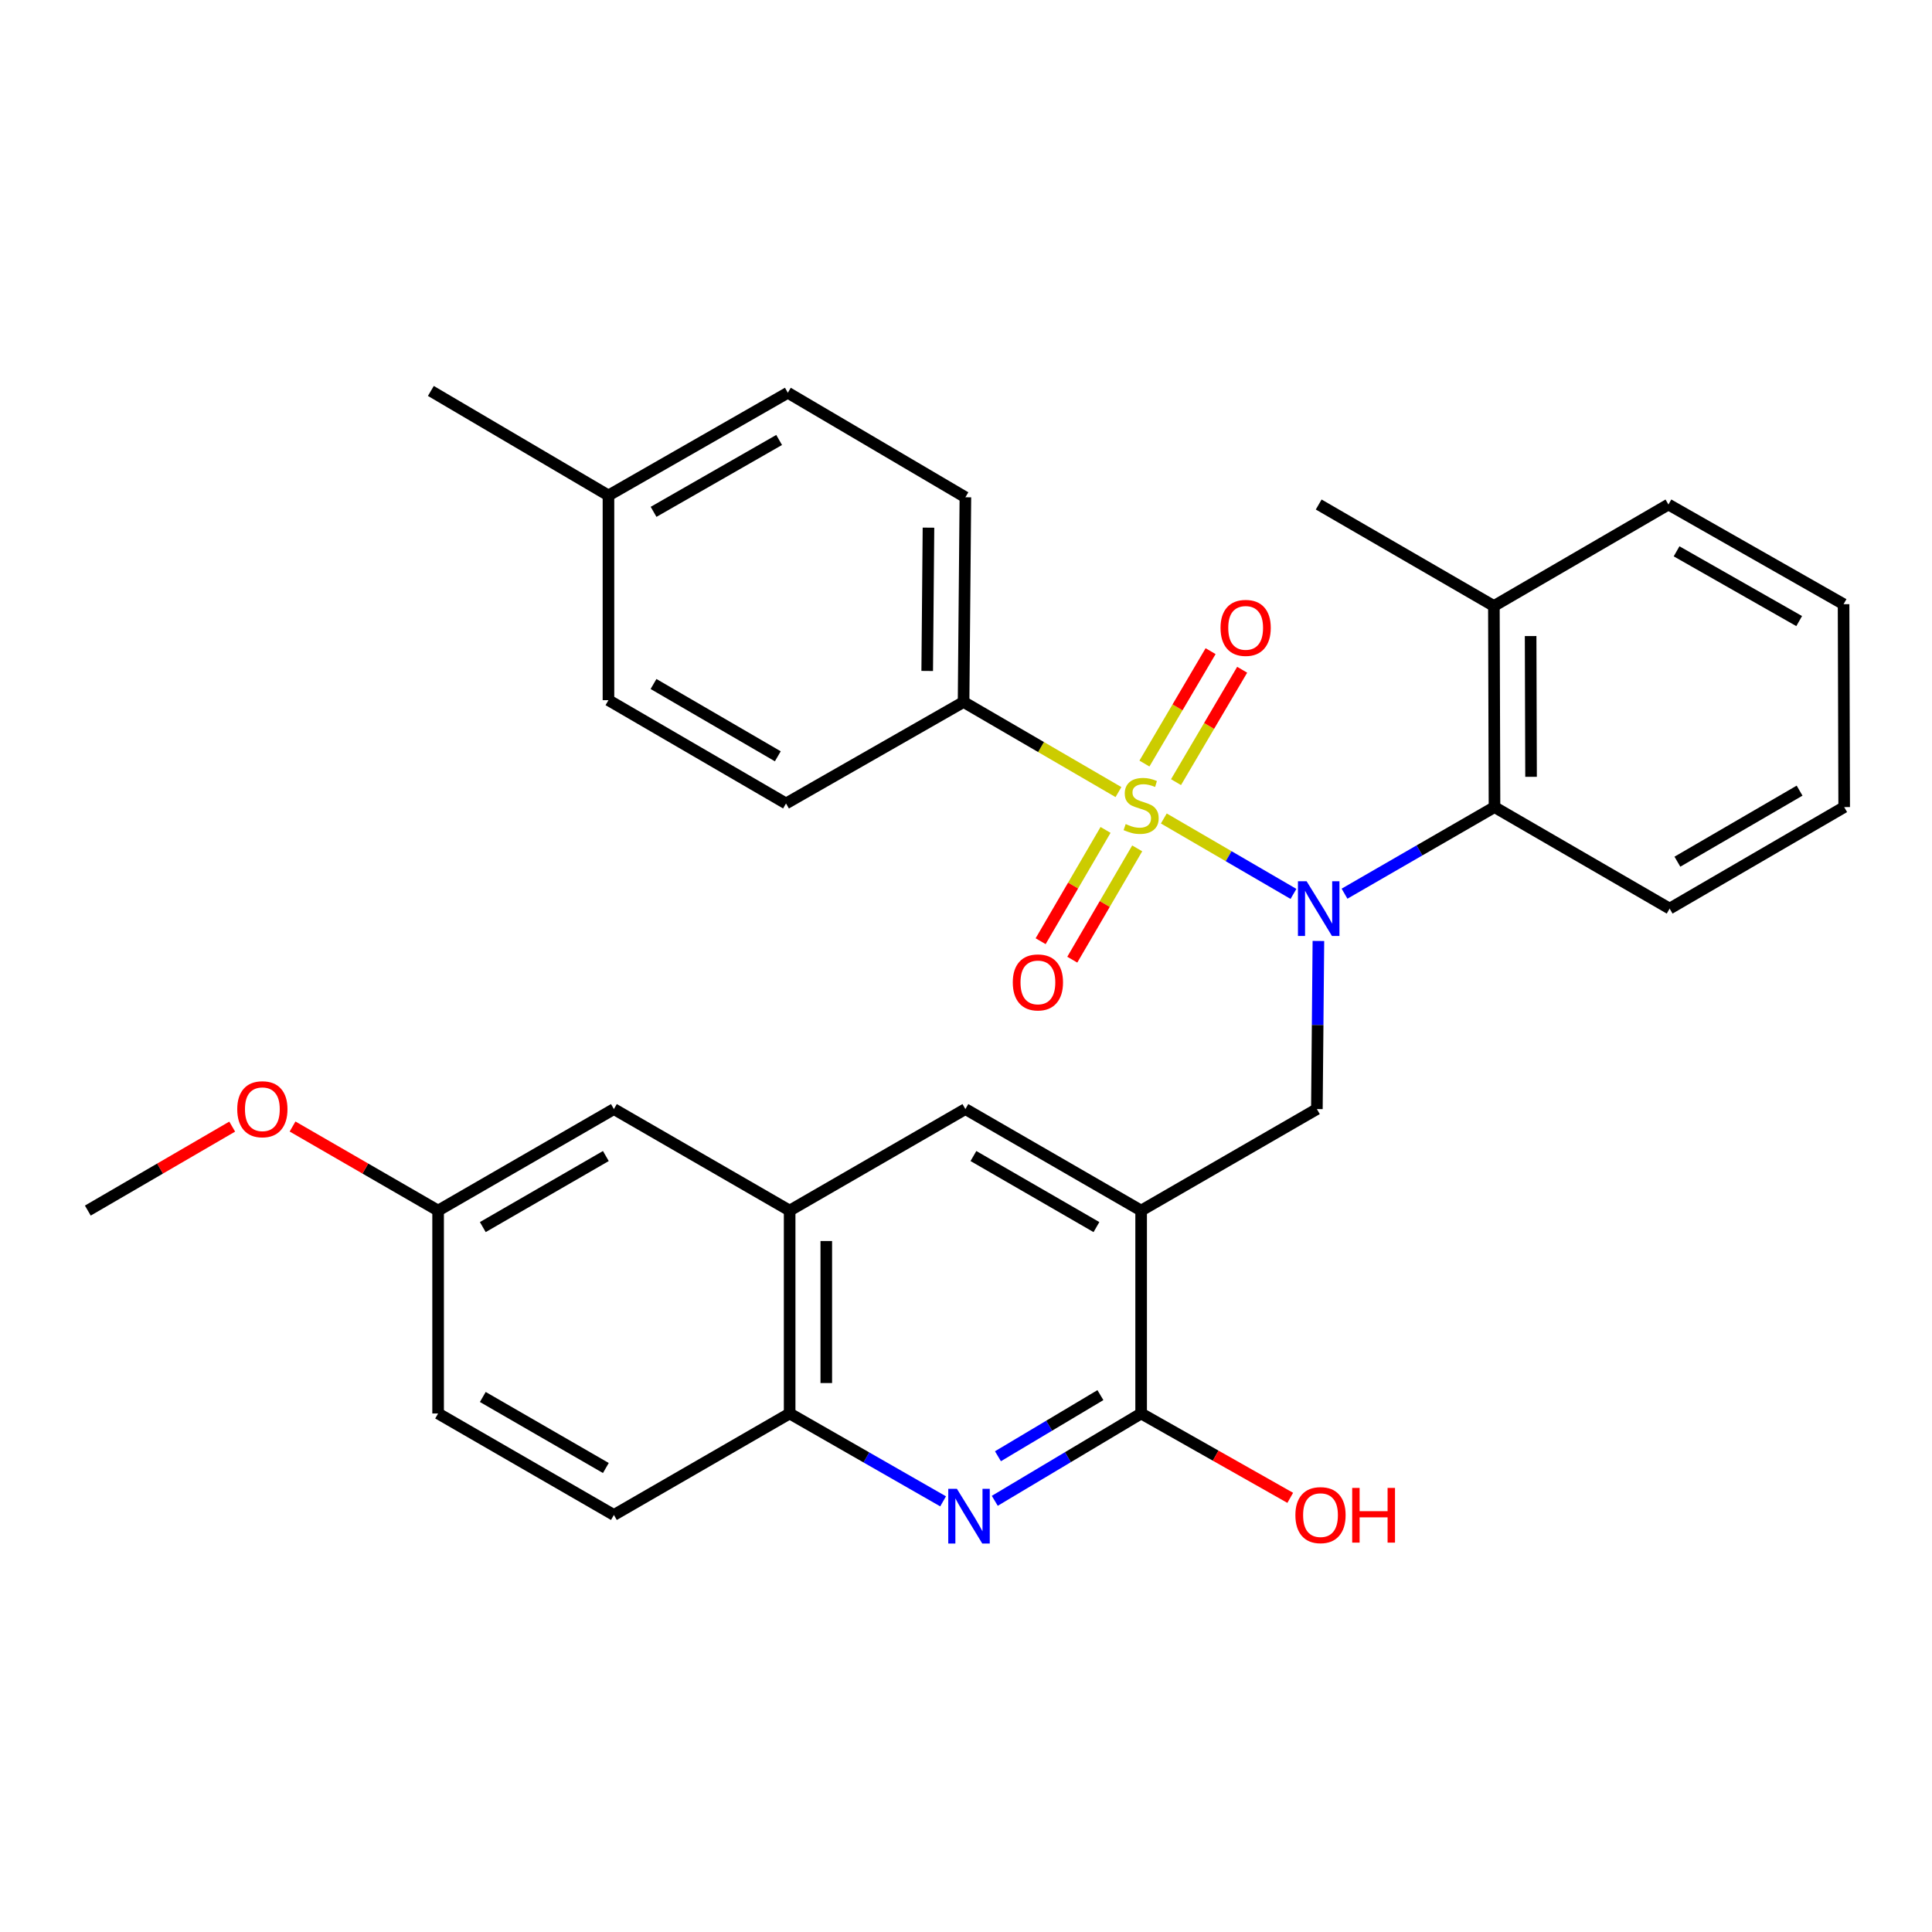 <?xml version='1.0' encoding='iso-8859-1'?>
<svg version='1.1' baseProfile='full'
              xmlns='http://www.w3.org/2000/svg'
                      xmlns:rdkit='http://www.rdkit.org/xml'
                      xmlns:xlink='http://www.w3.org/1999/xlink'
                  xml:space='preserve'
width='1000px' height='1000px' viewBox='0 0 1000 1000'>
<!-- END OF HEADER -->
<rect style='opacity:1.0;fill:#FFFFFF;stroke:none' width='1000' height='1000' x='0' y='0'> </rect>
<path class='bond-0' d='M 602.388,423.642 L 635.942,443.166' style='fill:none;fill-rule:evenodd;stroke:#CCCC00;stroke-width:6px;stroke-linecap:butt;stroke-linejoin:miter;stroke-opacity:1' />
<path class='bond-0' d='M 635.942,443.166 L 669.495,462.689' style='fill:none;fill-rule:evenodd;stroke:#0000FF;stroke-width:6px;stroke-linecap:butt;stroke-linejoin:miter;stroke-opacity:1' />
<path class='bond-6' d='M 578.912,409.983 L 538.829,386.665' style='fill:none;fill-rule:evenodd;stroke:#CCCC00;stroke-width:6px;stroke-linecap:butt;stroke-linejoin:miter;stroke-opacity:1' />
<path class='bond-6' d='M 538.829,386.665 L 498.746,363.347' style='fill:none;fill-rule:evenodd;stroke:#000000;stroke-width:6px;stroke-linecap:butt;stroke-linejoin:miter;stroke-opacity:1' />
<path class='bond-10' d='M 608.703,404.837 L 625.826,375.747' style='fill:none;fill-rule:evenodd;stroke:#CCCC00;stroke-width:6px;stroke-linecap:butt;stroke-linejoin:miter;stroke-opacity:1' />
<path class='bond-10' d='M 625.826,375.747 L 642.949,346.658' style='fill:none;fill-rule:evenodd;stroke:#FF0000;stroke-width:6px;stroke-linecap:butt;stroke-linejoin:miter;stroke-opacity:1' />
<path class='bond-10' d='M 592.358,395.215 L 609.481,366.126' style='fill:none;fill-rule:evenodd;stroke:#CCCC00;stroke-width:6px;stroke-linecap:butt;stroke-linejoin:miter;stroke-opacity:1' />
<path class='bond-10' d='M 609.481,366.126 L 626.603,337.037' style='fill:none;fill-rule:evenodd;stroke:#FF0000;stroke-width:6px;stroke-linecap:butt;stroke-linejoin:miter;stroke-opacity:1' />
<path class='bond-11' d='M 572.232,429.565 L 555.431,458.366' style='fill:none;fill-rule:evenodd;stroke:#CCCC00;stroke-width:6px;stroke-linecap:butt;stroke-linejoin:miter;stroke-opacity:1' />
<path class='bond-11' d='M 555.431,458.366 L 538.629,487.168' style='fill:none;fill-rule:evenodd;stroke:#FF0000;stroke-width:6px;stroke-linecap:butt;stroke-linejoin:miter;stroke-opacity:1' />
<path class='bond-11' d='M 588.615,439.122 L 571.813,467.923' style='fill:none;fill-rule:evenodd;stroke:#CCCC00;stroke-width:6px;stroke-linecap:butt;stroke-linejoin:miter;stroke-opacity:1' />
<path class='bond-11' d='M 571.813,467.923 L 555.012,496.725' style='fill:none;fill-rule:evenodd;stroke:#FF0000;stroke-width:6px;stroke-linecap:butt;stroke-linejoin:miter;stroke-opacity:1' />
<path class='bond-3' d='M 682.402,487.042 L 682.009,530.549' style='fill:none;fill-rule:evenodd;stroke:#0000FF;stroke-width:6px;stroke-linecap:butt;stroke-linejoin:miter;stroke-opacity:1' />
<path class='bond-3' d='M 682.009,530.549 L 681.616,574.056' style='fill:none;fill-rule:evenodd;stroke:#000000;stroke-width:6px;stroke-linecap:butt;stroke-linejoin:miter;stroke-opacity:1' />
<path class='bond-5' d='M 695.921,462.57 L 734.736,440.16' style='fill:none;fill-rule:evenodd;stroke:#0000FF;stroke-width:6px;stroke-linecap:butt;stroke-linejoin:miter;stroke-opacity:1' />
<path class='bond-5' d='M 734.736,440.16 L 773.551,417.75' style='fill:none;fill-rule:evenodd;stroke:#000000;stroke-width:6px;stroke-linecap:butt;stroke-linejoin:miter;stroke-opacity:1' />
<path class='bond-1' d='M 590.65,626.593 L 681.616,574.056' style='fill:none;fill-rule:evenodd;stroke:#000000;stroke-width:6px;stroke-linecap:butt;stroke-linejoin:miter;stroke-opacity:1' />
<path class='bond-4' d='M 590.65,626.593 L 590.65,731.616' style='fill:none;fill-rule:evenodd;stroke:#000000;stroke-width:6px;stroke-linecap:butt;stroke-linejoin:miter;stroke-opacity:1' />
<path class='bond-7' d='M 590.65,626.593 L 499.684,574.056' style='fill:none;fill-rule:evenodd;stroke:#000000;stroke-width:6px;stroke-linecap:butt;stroke-linejoin:miter;stroke-opacity:1' />
<path class='bond-7' d='M 567.519,635.137 L 503.843,598.361' style='fill:none;fill-rule:evenodd;stroke:#000000;stroke-width:6px;stroke-linecap:butt;stroke-linejoin:miter;stroke-opacity:1' />
<path class='bond-2' d='M 514.893,776.819 L 552.771,754.217' style='fill:none;fill-rule:evenodd;stroke:#0000FF;stroke-width:6px;stroke-linecap:butt;stroke-linejoin:miter;stroke-opacity:1' />
<path class='bond-2' d='M 552.771,754.217 L 590.65,731.616' style='fill:none;fill-rule:evenodd;stroke:#000000;stroke-width:6px;stroke-linecap:butt;stroke-linejoin:miter;stroke-opacity:1' />
<path class='bond-2' d='M 516.538,753.751 L 543.053,737.93' style='fill:none;fill-rule:evenodd;stroke:#0000FF;stroke-width:6px;stroke-linecap:butt;stroke-linejoin:miter;stroke-opacity:1' />
<path class='bond-2' d='M 543.053,737.93 L 569.568,722.109' style='fill:none;fill-rule:evenodd;stroke:#000000;stroke-width:6px;stroke-linecap:butt;stroke-linejoin:miter;stroke-opacity:1' />
<path class='bond-33' d='M 488.145,777.094 L 448.431,754.355' style='fill:none;fill-rule:evenodd;stroke:#0000FF;stroke-width:6px;stroke-linecap:butt;stroke-linejoin:miter;stroke-opacity:1' />
<path class='bond-33' d='M 448.431,754.355 L 408.718,731.616' style='fill:none;fill-rule:evenodd;stroke:#000000;stroke-width:6px;stroke-linecap:butt;stroke-linejoin:miter;stroke-opacity:1' />
<path class='bond-17' d='M 590.65,731.616 L 629.237,753.447' style='fill:none;fill-rule:evenodd;stroke:#000000;stroke-width:6px;stroke-linecap:butt;stroke-linejoin:miter;stroke-opacity:1' />
<path class='bond-17' d='M 629.237,753.447 L 667.825,775.279' style='fill:none;fill-rule:evenodd;stroke:#FF0000;stroke-width:6px;stroke-linecap:butt;stroke-linejoin:miter;stroke-opacity:1' />
<path class='bond-13' d='M 773.551,417.75 L 773.235,313.665' style='fill:none;fill-rule:evenodd;stroke:#000000;stroke-width:6px;stroke-linecap:butt;stroke-linejoin:miter;stroke-opacity:1' />
<path class='bond-13' d='M 792.47,402.08 L 792.249,329.22' style='fill:none;fill-rule:evenodd;stroke:#000000;stroke-width:6px;stroke-linecap:butt;stroke-linejoin:miter;stroke-opacity:1' />
<path class='bond-23' d='M 773.551,417.75 L 864.201,470.287' style='fill:none;fill-rule:evenodd;stroke:#000000;stroke-width:6px;stroke-linecap:butt;stroke-linejoin:miter;stroke-opacity:1' />
<path class='bond-15' d='M 498.746,363.347 L 499.684,257.387' style='fill:none;fill-rule:evenodd;stroke:#000000;stroke-width:6px;stroke-linecap:butt;stroke-linejoin:miter;stroke-opacity:1' />
<path class='bond-15' d='M 479.921,347.285 L 480.577,273.113' style='fill:none;fill-rule:evenodd;stroke:#000000;stroke-width:6px;stroke-linecap:butt;stroke-linejoin:miter;stroke-opacity:1' />
<path class='bond-16' d='M 498.746,363.347 L 406.842,415.874' style='fill:none;fill-rule:evenodd;stroke:#000000;stroke-width:6px;stroke-linecap:butt;stroke-linejoin:miter;stroke-opacity:1' />
<path class='bond-8' d='M 499.684,574.056 L 408.718,626.593' style='fill:none;fill-rule:evenodd;stroke:#000000;stroke-width:6px;stroke-linecap:butt;stroke-linejoin:miter;stroke-opacity:1' />
<path class='bond-9' d='M 408.718,626.593 L 408.718,731.616' style='fill:none;fill-rule:evenodd;stroke:#000000;stroke-width:6px;stroke-linecap:butt;stroke-linejoin:miter;stroke-opacity:1' />
<path class='bond-9' d='M 427.685,642.347 L 427.685,715.862' style='fill:none;fill-rule:evenodd;stroke:#000000;stroke-width:6px;stroke-linecap:butt;stroke-linejoin:miter;stroke-opacity:1' />
<path class='bond-12' d='M 408.718,626.593 L 317.752,574.056' style='fill:none;fill-rule:evenodd;stroke:#000000;stroke-width:6px;stroke-linecap:butt;stroke-linejoin:miter;stroke-opacity:1' />
<path class='bond-14' d='M 408.718,731.616 L 317.752,784.143' style='fill:none;fill-rule:evenodd;stroke:#000000;stroke-width:6px;stroke-linecap:butt;stroke-linejoin:miter;stroke-opacity:1' />
<path class='bond-18' d='M 317.752,574.056 L 226.765,626.593' style='fill:none;fill-rule:evenodd;stroke:#000000;stroke-width:6px;stroke-linecap:butt;stroke-linejoin:miter;stroke-opacity:1' />
<path class='bond-18' d='M 313.588,598.362 L 249.897,635.138' style='fill:none;fill-rule:evenodd;stroke:#000000;stroke-width:6px;stroke-linecap:butt;stroke-linejoin:miter;stroke-opacity:1' />
<path class='bond-25' d='M 773.235,313.665 L 682.554,261.138' style='fill:none;fill-rule:evenodd;stroke:#000000;stroke-width:6px;stroke-linecap:butt;stroke-linejoin:miter;stroke-opacity:1' />
<path class='bond-26' d='M 773.235,313.665 L 863.579,261.138' style='fill:none;fill-rule:evenodd;stroke:#000000;stroke-width:6px;stroke-linecap:butt;stroke-linejoin:miter;stroke-opacity:1' />
<path class='bond-34' d='M 317.752,784.143 L 226.765,731.616' style='fill:none;fill-rule:evenodd;stroke:#000000;stroke-width:6px;stroke-linecap:butt;stroke-linejoin:miter;stroke-opacity:1' />
<path class='bond-34' d='M 313.587,759.838 L 249.896,723.069' style='fill:none;fill-rule:evenodd;stroke:#000000;stroke-width:6px;stroke-linecap:butt;stroke-linejoin:miter;stroke-opacity:1' />
<path class='bond-21' d='M 499.684,257.387 L 407.78,203.29' style='fill:none;fill-rule:evenodd;stroke:#000000;stroke-width:6px;stroke-linecap:butt;stroke-linejoin:miter;stroke-opacity:1' />
<path class='bond-20' d='M 406.842,415.874 L 314.939,362.409' style='fill:none;fill-rule:evenodd;stroke:#000000;stroke-width:6px;stroke-linecap:butt;stroke-linejoin:miter;stroke-opacity:1' />
<path class='bond-20' d='M 402.594,391.46 L 338.261,354.035' style='fill:none;fill-rule:evenodd;stroke:#000000;stroke-width:6px;stroke-linecap:butt;stroke-linejoin:miter;stroke-opacity:1' />
<path class='bond-19' d='M 226.765,626.593 L 226.765,731.616' style='fill:none;fill-rule:evenodd;stroke:#000000;stroke-width:6px;stroke-linecap:butt;stroke-linejoin:miter;stroke-opacity:1' />
<path class='bond-24' d='M 226.765,626.593 L 189.095,604.837' style='fill:none;fill-rule:evenodd;stroke:#000000;stroke-width:6px;stroke-linecap:butt;stroke-linejoin:miter;stroke-opacity:1' />
<path class='bond-24' d='M 189.095,604.837 L 151.425,583.081' style='fill:none;fill-rule:evenodd;stroke:#FF0000;stroke-width:6px;stroke-linecap:butt;stroke-linejoin:miter;stroke-opacity:1' />
<path class='bond-22' d='M 314.939,362.409 L 314.939,256.449' style='fill:none;fill-rule:evenodd;stroke:#000000;stroke-width:6px;stroke-linecap:butt;stroke-linejoin:miter;stroke-opacity:1' />
<path class='bond-31' d='M 407.78,203.29 L 314.939,256.449' style='fill:none;fill-rule:evenodd;stroke:#000000;stroke-width:6px;stroke-linecap:butt;stroke-linejoin:miter;stroke-opacity:1' />
<path class='bond-31' d='M 403.278,227.723 L 338.289,264.935' style='fill:none;fill-rule:evenodd;stroke:#000000;stroke-width:6px;stroke-linecap:butt;stroke-linejoin:miter;stroke-opacity:1' />
<path class='bond-27' d='M 314.939,256.449 L 223.014,202.352' style='fill:none;fill-rule:evenodd;stroke:#000000;stroke-width:6px;stroke-linecap:butt;stroke-linejoin:miter;stroke-opacity:1' />
<path class='bond-29' d='M 864.201,470.287 L 954.545,417.75' style='fill:none;fill-rule:evenodd;stroke:#000000;stroke-width:6px;stroke-linecap:butt;stroke-linejoin:miter;stroke-opacity:1' />
<path class='bond-29' d='M 868.218,446.011 L 931.459,409.235' style='fill:none;fill-rule:evenodd;stroke:#000000;stroke-width:6px;stroke-linecap:butt;stroke-linejoin:miter;stroke-opacity:1' />
<path class='bond-28' d='M 120.186,583.135 L 82.82,604.864' style='fill:none;fill-rule:evenodd;stroke:#FF0000;stroke-width:6px;stroke-linecap:butt;stroke-linejoin:miter;stroke-opacity:1' />
<path class='bond-28' d='M 82.82,604.864 L 45.455,626.593' style='fill:none;fill-rule:evenodd;stroke:#000000;stroke-width:6px;stroke-linecap:butt;stroke-linejoin:miter;stroke-opacity:1' />
<path class='bond-32' d='M 863.579,261.138 L 954.229,312.728' style='fill:none;fill-rule:evenodd;stroke:#000000;stroke-width:6px;stroke-linecap:butt;stroke-linejoin:miter;stroke-opacity:1' />
<path class='bond-32' d='M 867.796,285.361 L 931.251,321.473' style='fill:none;fill-rule:evenodd;stroke:#000000;stroke-width:6px;stroke-linecap:butt;stroke-linejoin:miter;stroke-opacity:1' />
<path class='bond-30' d='M 954.545,417.75 L 954.229,312.728' style='fill:none;fill-rule:evenodd;stroke:#000000;stroke-width:6px;stroke-linecap:butt;stroke-linejoin:miter;stroke-opacity:1' />
<path  class='atom-0' d='M 582.65 426.532
Q 582.97 426.652, 584.29 427.212
Q 585.61 427.772, 587.05 428.132
Q 588.53 428.452, 589.97 428.452
Q 592.65 428.452, 594.21 427.172
Q 595.77 425.852, 595.77 423.572
Q 595.77 422.012, 594.97 421.052
Q 594.21 420.092, 593.01 419.572
Q 591.81 419.052, 589.81 418.452
Q 587.29 417.692, 585.77 416.972
Q 584.29 416.252, 583.21 414.732
Q 582.17 413.212, 582.17 410.652
Q 582.17 407.092, 584.57 404.892
Q 587.01 402.692, 591.81 402.692
Q 595.09 402.692, 598.81 404.252
L 597.89 407.332
Q 594.49 405.932, 591.93 405.932
Q 589.17 405.932, 587.65 407.092
Q 586.13 408.212, 586.17 410.172
Q 586.17 411.692, 586.93 412.612
Q 587.73 413.532, 588.85 414.052
Q 590.01 414.572, 591.93 415.172
Q 594.49 415.972, 596.01 416.772
Q 597.53 417.572, 598.61 419.212
Q 599.73 420.812, 599.73 423.572
Q 599.73 427.492, 597.09 429.612
Q 594.49 431.692, 590.13 431.692
Q 587.61 431.692, 585.69 431.132
Q 583.81 430.612, 581.57 429.692
L 582.65 426.532
' fill='#CCCC00'/>
<path  class='atom-1' d='M 676.294 456.127
L 685.574 471.127
Q 686.494 472.607, 687.974 475.287
Q 689.454 477.967, 689.534 478.127
L 689.534 456.127
L 693.294 456.127
L 693.294 484.447
L 689.414 484.447
L 679.454 468.047
Q 678.294 466.127, 677.054 463.927
Q 675.854 461.727, 675.494 461.047
L 675.494 484.447
L 671.814 484.447
L 671.814 456.127
L 676.294 456.127
' fill='#0000FF'/>
<path  class='atom-3' d='M 495.299 770.615
L 504.579 785.615
Q 505.499 787.095, 506.979 789.775
Q 508.459 792.455, 508.539 792.615
L 508.539 770.615
L 512.299 770.615
L 512.299 798.935
L 508.419 798.935
L 498.459 782.535
Q 497.299 780.615, 496.059 778.415
Q 494.859 776.215, 494.499 775.535
L 494.499 798.935
L 490.819 798.935
L 490.819 770.615
L 495.299 770.615
' fill='#0000FF'/>
<path  class='atom-11' d='M 631.747 324.988
Q 631.747 318.188, 635.107 314.388
Q 638.467 310.588, 644.747 310.588
Q 651.027 310.588, 654.387 314.388
Q 657.747 318.188, 657.747 324.988
Q 657.747 331.868, 654.347 335.788
Q 650.947 339.668, 644.747 339.668
Q 638.507 339.668, 635.107 335.788
Q 631.747 331.908, 631.747 324.988
M 644.747 336.468
Q 649.067 336.468, 651.387 333.588
Q 653.747 330.668, 653.747 324.988
Q 653.747 319.428, 651.387 316.628
Q 649.067 313.788, 644.747 313.788
Q 640.427 313.788, 638.067 316.588
Q 635.747 319.388, 635.747 324.988
Q 635.747 330.708, 638.067 333.588
Q 640.427 336.468, 644.747 336.468
' fill='#FF0000'/>
<path  class='atom-12' d='M 524.217 508.49
Q 524.217 501.69, 527.577 497.89
Q 530.937 494.09, 537.217 494.09
Q 543.497 494.09, 546.857 497.89
Q 550.217 501.69, 550.217 508.49
Q 550.217 515.37, 546.817 519.29
Q 543.417 523.17, 537.217 523.17
Q 530.977 523.17, 527.577 519.29
Q 524.217 515.41, 524.217 508.49
M 537.217 519.97
Q 541.537 519.97, 543.857 517.09
Q 546.217 514.17, 546.217 508.49
Q 546.217 502.93, 543.857 500.13
Q 541.537 497.29, 537.217 497.29
Q 532.897 497.29, 530.537 500.09
Q 528.217 502.89, 528.217 508.49
Q 528.217 514.21, 530.537 517.09
Q 532.897 519.97, 537.217 519.97
' fill='#FF0000'/>
<path  class='atom-18' d='M 670.491 784.223
Q 670.491 777.423, 673.851 773.623
Q 677.211 769.823, 683.491 769.823
Q 689.771 769.823, 693.131 773.623
Q 696.491 777.423, 696.491 784.223
Q 696.491 791.103, 693.091 795.023
Q 689.691 798.903, 683.491 798.903
Q 677.251 798.903, 673.851 795.023
Q 670.491 791.143, 670.491 784.223
M 683.491 795.703
Q 687.811 795.703, 690.131 792.823
Q 692.491 789.903, 692.491 784.223
Q 692.491 778.663, 690.131 775.863
Q 687.811 773.023, 683.491 773.023
Q 679.171 773.023, 676.811 775.823
Q 674.491 778.623, 674.491 784.223
Q 674.491 789.943, 676.811 792.823
Q 679.171 795.703, 683.491 795.703
' fill='#FF0000'/>
<path  class='atom-18' d='M 699.891 770.143
L 703.731 770.143
L 703.731 782.183
L 718.211 782.183
L 718.211 770.143
L 722.051 770.143
L 722.051 798.463
L 718.211 798.463
L 718.211 785.383
L 703.731 785.383
L 703.731 798.463
L 699.891 798.463
L 699.891 770.143
' fill='#FF0000'/>
<path  class='atom-25' d='M 122.799 574.136
Q 122.799 567.336, 126.159 563.536
Q 129.519 559.736, 135.799 559.736
Q 142.079 559.736, 145.439 563.536
Q 148.799 567.336, 148.799 574.136
Q 148.799 581.016, 145.399 584.936
Q 141.999 588.816, 135.799 588.816
Q 129.559 588.816, 126.159 584.936
Q 122.799 581.056, 122.799 574.136
M 135.799 585.616
Q 140.119 585.616, 142.439 582.736
Q 144.799 579.816, 144.799 574.136
Q 144.799 568.576, 142.439 565.776
Q 140.119 562.936, 135.799 562.936
Q 131.479 562.936, 129.119 565.736
Q 126.799 568.536, 126.799 574.136
Q 126.799 579.856, 129.119 582.736
Q 131.479 585.616, 135.799 585.616
' fill='#FF0000'/>
</svg>
